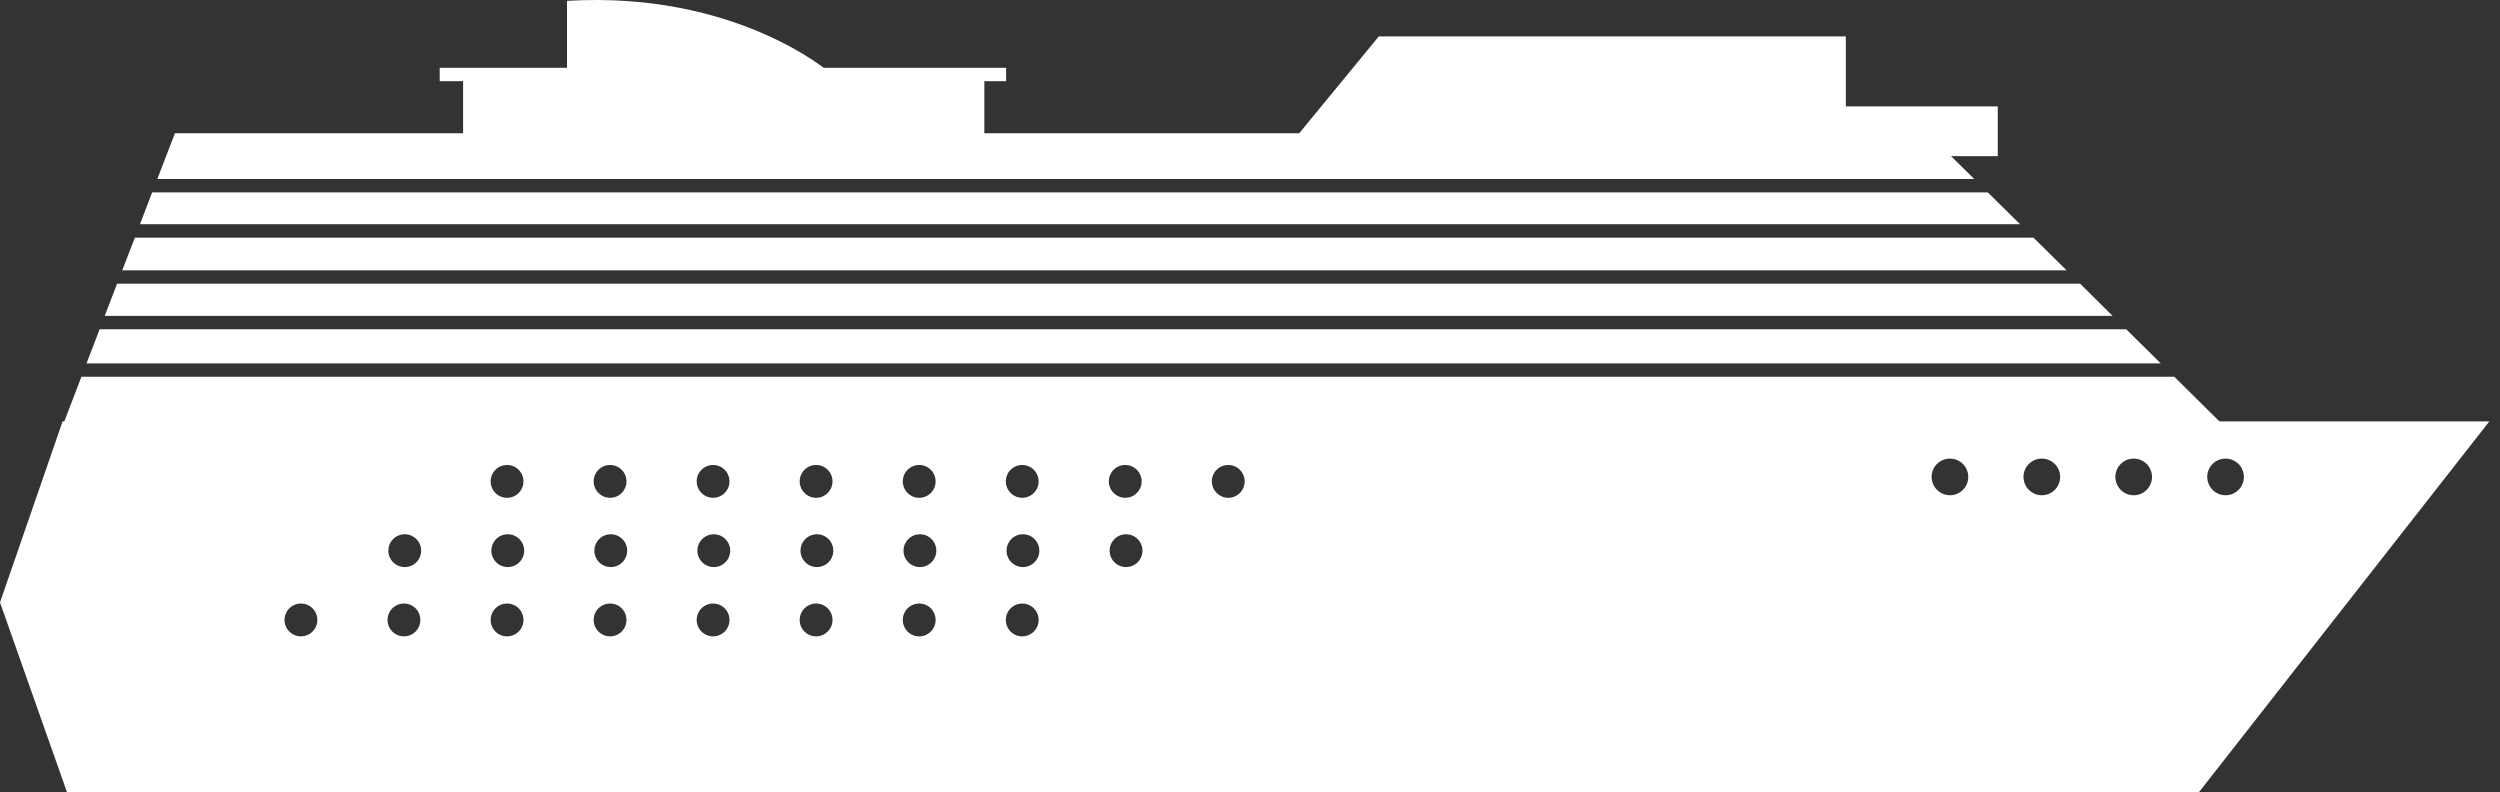 <?xml version="1.0" encoding="UTF-8"?> <svg xmlns="http://www.w3.org/2000/svg" width="183" height="58" viewBox="0 0 183 58" fill="none"><rect x="0" y="0" width="183" height="58" fill="#333333" stroke="none"/><path d="M159.159 27.578L162.71 31.093L4.538 31.286L5.961 27.578H159.159Z" fill="white"></path><path d="M152.264 20.765L154.644 23.122H7.667L8.571 20.765H152.264Z" fill="white"></path><path d="M11.515 13.105L12.805 9.754H141.12L144.515 13.105H11.515Z" fill="white"></path><path d="M6.332 26.6L7.296 24.101H155.637L158.166 26.6H6.332Z" fill="white"></path><path d="M145.509 14.084L147.867 16.412H10.247L11.136 14.084H145.509Z" fill="white"></path><path d="M148.853 17.398L151.27 19.786H8.949L9.869 17.398H148.853Z" fill="white"></path><path d="M33.899 5.209H72.054V10.362H33.899V5.209Z" fill="white"></path><path d="M32.186 4.964H73.648V5.943H32.186V4.964Z" fill="white"></path><path d="M60.769 5.335C60.769 5.335 53.896 -0.678 41.506 0.063V5.335H60.769Z" fill="white"></path><path d="M93.726 11.43H135.114V2.666H100.926L93.726 11.43Z" fill="white"></path><path d="M132.007 7.789H146.236V11.43H132.007V7.789Z" fill="white"></path><path d="M4.582 30.848H182.218L160.953 58H4.908L3.05176e-05 44.098L4.582 30.848ZM162.911 36.253C163.652 36.253 164.253 35.653 164.253 34.911C164.253 34.17 163.652 33.569 162.911 33.569C162.169 33.569 161.569 34.17 161.569 34.911C161.576 35.653 162.169 36.253 162.911 36.253ZM156.186 36.253C156.927 36.253 157.528 35.653 157.528 34.911C157.528 34.17 156.927 33.569 156.186 33.569C155.444 33.569 154.844 34.17 154.844 34.911C154.851 35.653 155.444 36.253 156.186 36.253ZM149.461 36.253C150.202 36.253 150.803 35.653 150.803 34.911C150.803 34.17 150.202 33.569 149.461 33.569C148.719 33.569 148.119 34.17 148.119 34.911C148.126 35.653 148.719 36.253 149.461 36.253ZM142.736 36.253C143.477 36.253 144.078 35.653 144.078 34.911C144.078 34.17 143.477 33.569 142.736 33.569C141.995 33.569 141.394 34.17 141.394 34.911C141.401 35.653 142.002 36.253 142.736 36.253ZM89.908 36.439C90.568 36.439 91.109 35.905 91.109 35.238C91.109 34.578 90.575 34.036 89.908 34.036C89.248 34.036 88.707 34.57 88.707 35.238C88.714 35.898 89.248 36.439 89.908 36.439ZM82.427 41.51C83.087 41.51 83.628 40.976 83.628 40.309C83.628 39.649 83.094 39.108 82.427 39.108C81.767 39.108 81.225 39.642 81.225 40.309C81.225 40.969 81.759 41.51 82.427 41.51ZM82.367 36.439C83.027 36.439 83.569 35.905 83.569 35.238C83.569 34.578 83.035 34.036 82.367 34.036C81.707 34.036 81.166 34.57 81.166 35.238C81.166 35.898 81.707 36.439 82.367 36.439ZM74.827 46.582C75.487 46.582 76.028 46.048 76.028 45.381C76.028 44.713 75.494 44.179 74.827 44.179C74.167 44.179 73.626 44.713 73.626 45.381C73.626 46.048 74.167 46.582 74.827 46.582ZM76.08 40.309C76.08 39.649 75.546 39.108 74.879 39.108C74.219 39.108 73.678 39.642 73.678 40.309C73.678 40.969 74.211 41.51 74.879 41.51C75.546 41.51 76.08 40.969 76.08 40.309ZM74.827 36.439C75.487 36.439 76.028 35.905 76.028 35.238C76.028 34.578 75.494 34.036 74.827 34.036C74.167 34.036 73.626 34.57 73.626 35.238C73.626 35.898 74.167 36.439 74.827 36.439ZM67.286 46.582C67.946 46.582 68.487 46.048 68.487 45.381C68.487 44.713 67.954 44.179 67.286 44.179C66.626 44.179 66.085 44.713 66.085 45.381C66.085 46.048 66.619 46.582 67.286 46.582ZM68.539 40.309C68.539 39.649 68.005 39.108 67.338 39.108C66.678 39.108 66.137 39.642 66.137 40.309C66.137 40.969 66.671 41.51 67.338 41.51C67.998 41.51 68.539 40.969 68.539 40.309ZM67.286 36.439C67.946 36.439 68.487 35.905 68.487 35.238C68.487 34.578 67.954 34.036 67.286 34.036C66.626 34.036 66.085 34.57 66.085 35.238C66.085 35.898 66.619 36.439 67.286 36.439ZM59.738 46.582C60.398 46.582 60.94 46.048 60.94 45.381C60.94 44.713 60.406 44.179 59.738 44.179C59.078 44.179 58.537 44.713 58.537 45.381C58.537 46.048 59.078 46.582 59.738 46.582ZM60.999 40.309C60.999 39.649 60.465 39.108 59.798 39.108C59.138 39.108 58.597 39.642 58.597 40.309C58.597 40.969 59.13 41.51 59.798 41.51C60.458 41.51 60.999 40.969 60.999 40.309ZM59.738 36.439C60.398 36.439 60.94 35.905 60.94 35.238C60.94 34.578 60.406 34.036 59.738 34.036C59.078 34.036 58.537 34.57 58.537 35.238C58.545 35.898 59.078 36.439 59.738 36.439ZM52.198 46.582C52.858 46.582 53.399 46.048 53.399 45.381C53.399 44.713 52.865 44.179 52.198 44.179C51.538 44.179 50.997 44.713 50.997 45.381C50.997 46.048 51.538 46.582 52.198 46.582ZM53.451 40.309C53.451 39.649 52.917 39.108 52.25 39.108C51.59 39.108 51.049 39.642 51.049 40.309C51.049 40.969 51.583 41.51 52.25 41.51C52.917 41.51 53.451 40.969 53.451 40.309ZM52.198 36.439C52.858 36.439 53.399 35.905 53.399 35.238C53.399 34.578 52.865 34.036 52.198 34.036C51.538 34.036 50.997 34.57 50.997 35.238C50.997 35.898 51.538 36.439 52.198 36.439ZM44.657 46.582C45.317 46.582 45.858 46.048 45.858 45.381C45.858 44.713 45.325 44.179 44.657 44.179C43.998 44.179 43.456 44.713 43.456 45.381C43.456 46.048 43.998 46.582 44.657 46.582ZM45.91 40.309C45.91 39.649 45.377 39.108 44.709 39.108C44.049 39.108 43.508 39.642 43.508 40.309C43.508 40.969 44.042 41.51 44.709 41.51C45.377 41.51 45.91 40.969 45.91 40.309ZM44.657 36.439C45.317 36.439 45.858 35.905 45.858 35.238C45.858 34.578 45.325 34.036 44.657 34.036C43.998 34.036 43.456 34.57 43.456 35.238C43.456 35.898 43.998 36.439 44.657 36.439ZM37.117 46.582C37.777 46.582 38.318 46.048 38.318 45.381C38.318 44.713 37.784 44.179 37.117 44.179C36.457 44.179 35.916 44.713 35.916 45.381C35.916 46.048 36.45 46.582 37.117 46.582ZM38.37 40.309C38.37 39.649 37.836 39.108 37.169 39.108C36.509 39.108 35.968 39.642 35.968 40.309C35.968 40.969 36.501 41.51 37.169 41.51C37.836 41.51 38.37 40.969 38.37 40.309ZM37.117 36.439C37.777 36.439 38.318 35.905 38.318 35.238C38.318 34.578 37.784 34.036 37.117 34.036C36.457 34.036 35.916 34.57 35.916 35.238C35.916 35.898 36.45 36.439 37.117 36.439ZM29.628 39.108C28.968 39.108 28.427 39.642 28.427 40.309C28.427 40.969 28.961 41.51 29.628 41.51C30.288 41.51 30.829 40.976 30.829 40.309C30.829 39.649 30.288 39.108 29.628 39.108ZM29.569 46.582C30.229 46.582 30.77 46.048 30.77 45.381C30.77 44.713 30.236 44.179 29.569 44.179C28.909 44.179 28.368 44.713 28.368 45.381C28.368 46.048 28.909 46.582 29.569 46.582ZM22.028 46.582C22.688 46.582 23.23 46.048 23.23 45.381C23.23 44.713 22.696 44.179 22.028 44.179C21.369 44.179 20.827 44.713 20.827 45.381C20.827 46.048 21.369 46.582 22.028 46.582Z" fill="white"></path></svg> 